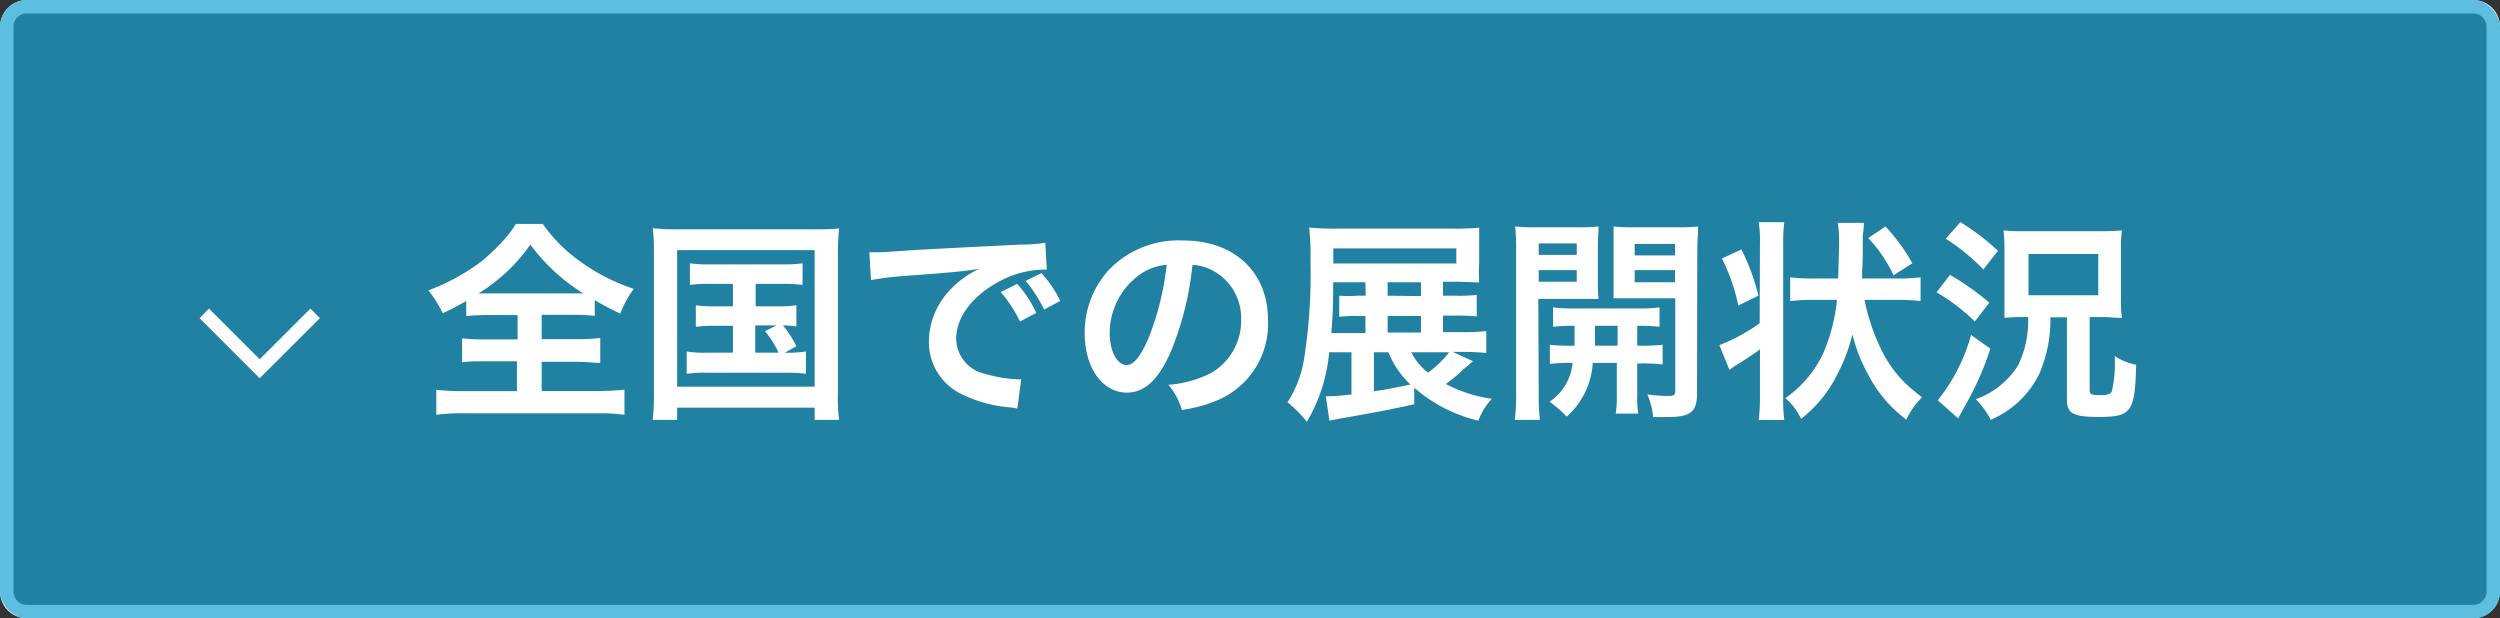 <svg xmlns="http://www.w3.org/2000/svg" width="186" height="46" viewBox="0 0 186 46"><rect x="0" y="0" width="186" height="46" fill="#333333" stroke="none"/><defs><style>.cls-1{fill:#fff;}.cls-2{opacity:0.7;}.cls-3{fill:#19a3d1;}</style></defs><title>bt_jpmap</title><g id="ヘッダー"><path class="cls-1" d="M184,1a1,1,0,0,1,1,1V44a1,1,0,0,1-1,1H2a1,1,0,0,1-1-1V2A1,1,0,0,1,2,1H184m0-1H2A2,2,0,0,0,0,2V44a2,2,0,0,0,2,2H184a2,2,0,0,0,2-2V2a2,2,0,0,0-2-2Z"/><g class="cls-2"><rect class="cls-3" width="186" height="46" rx="2"/></g><path class="cls-1" d="M36.43,23.44a15.11,15.11,0,0,0-1.74.08V22.39a16.51,16.51,0,0,1-1.75.91,9.74,9.74,0,0,0-1.06-1.7,15.46,15.46,0,0,0,3.88-2.11,14.48,14.48,0,0,0,1.76-1.68,7,7,0,0,0,.86-1.15h2a11.74,11.74,0,0,0,2.84,2.83,14.52,14.52,0,0,0,3.93,2,7.69,7.69,0,0,0-1,1.84,19.43,19.43,0,0,1-1.9-1v1.17a15.21,15.21,0,0,0-1.7-.08H40.3v1.81h2.6a14.65,14.65,0,0,0,1.76-.08V27c-.43,0-1-.08-1.76-.08H40.3v2.17h4.16a17.77,17.77,0,0,0,2-.1v1.87a14.12,14.12,0,0,0-2-.11h-10a13.91,13.91,0,0,0-2,.11V29a17,17,0,0,0,2,.1h4V26.88H36.16c-.8,0-1.35,0-1.78.08V25.17a12.51,12.51,0,0,0,1.78.08h2.35V23.44Zm6.21-1.61c.34,0,.45,0,.75,0a14.32,14.32,0,0,1-3.93-3.63,13.06,13.06,0,0,1-3.86,3.63c.32,0,.46,0,.7,0Z"/><path class="cls-1" d="M48.65,18.91c0-.69,0-1.28-.09-1.93a15.67,15.67,0,0,0,1.89.08H60.54A17.34,17.34,0,0,0,62.43,17a17.55,17.55,0,0,0-.09,1.92V29.17a13.19,13.19,0,0,0,.09,2.07H60.61v-.91H50.38v.91H48.56a16.17,16.17,0,0,0,.09-2.08Zm1.73,9.86H60.61V18.61H50.38Zm2.4-7.65a9.32,9.32,0,0,0-1.45.08V19.59a9.08,9.08,0,0,0,1.45.08h5.44a9.4,9.4,0,0,0,1.49-.08V21.2a9.81,9.81,0,0,0-1.49-.08h-2v1.67h1.65a7.83,7.83,0,0,0,1.38-.08v1.58a6.34,6.34,0,0,0-1-.08,7.65,7.65,0,0,1,1,1.55l-.86.48a8.41,8.41,0,0,0,1.57-.09v1.66a11,11,0,0,0-1.51-.08H52.61a9.92,9.92,0,0,0-1.52.08V26.15a8,8,0,0,0,1.52.09h1.92v-2H53.15a8.27,8.27,0,0,0-1.38.08V22.71a8,8,0,0,0,1.38.08h1.38V21.12Zm3.41,5.12h1.73a7.07,7.07,0,0,0-1-1.6l.85-.43H56.19Z"/><path class="cls-1" d="M64.68,18.77l.61,0c.29,0,.29,0,2.64-.16.9-.05,3.56-.2,8-.41a12.18,12.18,0,0,0,1.84-.14l.11,2h-.33a7.2,7.2,0,0,0-3.17.86c-2,1.06-3.24,2.66-3.24,4.28a2.71,2.71,0,0,0,2.13,2.61,10.23,10.23,0,0,0,2.39.41,2.72,2.72,0,0,0,.32,0l-.29,2.18a4.3,4.3,0,0,0-.54-.09,9.85,9.85,0,0,1-3.75-1.06,4.28,4.28,0,0,1-2.29-3.86,5.61,5.61,0,0,1,1.52-3.76A7.1,7.1,0,0,1,72.85,20c-1.3.2-1.92.26-5.4.52a22.6,22.6,0,0,0-2.65.32Zm11,2.35a8.52,8.52,0,0,1,1.42,2.16l-1.21.64a10.37,10.37,0,0,0-1.43-2.19Zm2,1.91a10.27,10.27,0,0,0-1.37-2.13l1.17-.58a8.36,8.36,0,0,1,1.4,2.07Z"/><path class="cls-1" d="M87.09,26.21c-.92,2.07-1.94,3-3.25,3-1.83,0-3.14-1.86-3.14-4.43a6.92,6.92,0,0,1,1.76-4.66A7.2,7.2,0,0,1,88,17.89c3.84,0,6.34,2.34,6.34,5.94a6.16,6.16,0,0,1-3.89,6,10.47,10.47,0,0,1-2.52.67,5.05,5.05,0,0,0-1-1.87,8.48,8.48,0,0,0,3.18-.88,4.49,4.49,0,0,0,2.23-4,4,4,0,0,0-2-3.56,3.55,3.55,0,0,0-1.62-.48A23.07,23.07,0,0,1,87.09,26.21Zm-2.36-5.73a5.37,5.37,0,0,0-2.17,4.32c0,1.32.56,2.36,1.26,2.36.53,0,1.07-.68,1.65-2.05A20.92,20.92,0,0,0,86.8,19.7,4.09,4.09,0,0,0,84.73,20.48Z"/><path class="cls-1" d="M109.59,26.87c-.42.37-.45.4-.69.59a11.49,11.49,0,0,1-1.33,1.11,10.41,10.41,0,0,0,3.42,1.1,4.93,4.93,0,0,0-1,1.63,11.25,11.25,0,0,1-4.77-2.45v1.22c-1.28.3-2.85.61-5.68,1.1l-.63.13-.27-1.82h.29c.37,0,.85-.05,1.62-.13V26.21H98.89a12.32,12.32,0,0,1-1.66,5.17,9.38,9.38,0,0,0-1.44-1.45A8.33,8.33,0,0,0,97,26.84a39.92,39.92,0,0,0,.5-7.37,18.47,18.47,0,0,0-.1-2.54,19.55,19.55,0,0,0,2.1.08h8.69a17.57,17.57,0,0,0,1.86-.07c0,.44,0,.82,0,1.43v1.25a10.92,10.92,0,0,0,0,1.39c-.53,0-1.12-.05-1.76-.05h-.93V22h.93a11,11,0,0,0,1.58-.06v1.6a15.17,15.17,0,0,0-1.61-.06h-.9v1.23h1.41a13,13,0,0,0,1.81-.08v1.63c-.55-.05-1.11-.08-1.78-.08h-.72Zm-8-5.72V21h-2.4c0,1.76-.05,2.71-.14,3.78h2.54V23.51H101a10.22,10.22,0,0,0-1.36.06V22A9.87,9.87,0,0,0,101,22h.61Zm6.76-1.55V18.48H99.2V19.6Zm-6.13,6.61v2.9c.91-.13,1.13-.18,2.72-.5a6.75,6.75,0,0,1-1.64-2.4Zm3.5-4.18V21h-2.48V22Zm0,2.71V23.51h-2.48v1.23ZM105,26.21a4.33,4.33,0,0,0,1.25,1.51,7.83,7.83,0,0,0,1.57-1.51Z"/><path class="cls-1" d="M114.48,29.24a15,15,0,0,0,.09,2H112.7a14.54,14.54,0,0,0,.1-2V18.64a16.83,16.83,0,0,0-.07-1.79,14.35,14.35,0,0,0,1.65.06h2.91a13.35,13.35,0,0,0,1.64-.06c0,.46-.05.93-.05,1.49V20.8a13.3,13.3,0,0,0,.05,1.44c-.42,0-.92,0-1.48,0h-3Zm0-10.28h2.83v-.85h-2.83Zm0,2h2.83V20.1h-2.83Zm2.67,4.76c0-.56,0-.74,0-1.48a13.31,13.31,0,0,0-1.6.07V22.87a11.35,11.35,0,0,0,1.62.08h4.64a11.8,11.8,0,0,0,1.66-.08v1.44a13.67,13.67,0,0,0-1.66-.07v1.48h.24a13.7,13.7,0,0,0,1.65-.07v1.47a12.1,12.1,0,0,0-1.65-.08h-.24v2.37a7.15,7.15,0,0,0,.08,1.36h-1.68a7.77,7.77,0,0,0,.08-1.37V27h-1.79a5.79,5.79,0,0,1-1.94,4,7.74,7.74,0,0,0-1.28-1.11A3.88,3.88,0,0,0,117,27a11.57,11.57,0,0,0-1.69.08V25.65a13.56,13.56,0,0,0,1.66.07Zm1.52-1.48c0,.72,0,.72,0,1.48h1.68V24.24Zm7.59,5c0,1.43-.48,1.79-2.27,1.79-.29,0-.52,0-1,0a5.38,5.38,0,0,0-.43-1.69,11.32,11.32,0,0,0,1.48.12c.51,0,.6-.06.6-.41V22.19h-3.13c-.56,0-1.08,0-1.46,0,0-.46,0-.72,0-1.44V18.34c0-.61,0-1,0-1.49a13.75,13.75,0,0,0,1.64.06h3a14.15,14.15,0,0,0,1.65-.06c0,.59-.06,1-.06,1.78ZM121.62,19h3v-.85h-3Zm0,2h3V20.1h-3Z"/><path class="cls-1" d="M130.94,18.1a9.16,9.16,0,0,0-.09-1.57h1.9a11.57,11.57,0,0,0-.08,1.57V29.69a11.41,11.41,0,0,0,.08,1.56h-1.9a14.73,14.73,0,0,0,.09-1.77V26c-.56.4-1.28.88-1.87,1.23l-.4.29-.75-1.84a13.83,13.83,0,0,0,3-1.63Zm-1.38.46A16.22,16.22,0,0,1,130.83,22l-1.5.73a14,14,0,0,0-1.22-3.5Zm9.16,3.75a15.39,15.39,0,0,0,1.3,3.81,9.07,9.07,0,0,0,1.69,2.35A16.38,16.38,0,0,0,143,29.56a5.87,5.87,0,0,0-1.17,1.66A9.7,9.7,0,0,1,139,27.88a12,12,0,0,1-1.18-3,12.77,12.77,0,0,1-1.14,3A9.5,9.5,0,0,1,134,31.16a4.66,4.66,0,0,0-1.17-1.54,8.34,8.34,0,0,0,2.84-3.39,13.29,13.29,0,0,0,1-3.92h-1.77a14,14,0,0,0-1.71.09V20.63a13.24,13.24,0,0,0,1.71.09h1.86c.05-1.61.07-2.54.07-2.78a7.8,7.8,0,0,0-.1-1.36h1.94c0,.09,0,.41-.08.94,0,.35,0,.35,0,.87s0,1-.05,1.93v.4h2.65a12.75,12.75,0,0,0,1.7-.09V22.4a13.38,13.38,0,0,0-1.68-.09Zm2.16-1.83A10.65,10.65,0,0,0,139,17.71l1.28-.86a14,14,0,0,1,2,2.74Z"/><path class="cls-1" d="M145.08,20.45A19,19,0,0,1,148,22.52l-1.07,1.4a14.19,14.19,0,0,0-2.85-2.17Zm3,5.49a20.87,20.87,0,0,1-1.44,3.44c-.13.26-.13.26-.69,1.27a5.21,5.21,0,0,0-.26.48l-1.52-1.35a13.55,13.55,0,0,0,2.48-4.86Zm-2.23-9.41a17.57,17.57,0,0,1,2.8,2.13l-1.09,1.39a14.61,14.61,0,0,0-2.8-2.29Zm4.58,7.06a12.3,12.3,0,0,0-1.3.06.9.9,0,0,0,0-.21c0-.32,0-.73,0-1.23v-3.7c0-.49,0-.7-.07-1.37a13.27,13.27,0,0,0,1.57.06h5.71a13,13,0,0,0,1.53-.06,9.27,9.27,0,0,0-.07,1.42v3.71a8.58,8.58,0,0,0,.07,1.38c-.55,0-.95-.06-1.4-.06h-1V29c0,.34.12.4.85.4.47,0,.71-.08.8-.27a9.32,9.32,0,0,0,.21-2.64,4.55,4.55,0,0,0,1.6.65c-.09,3.54-.35,3.88-2.81,3.88-1.89,0-2.34-.26-2.34-1.31v-6.1h-1.23a10.17,10.17,0,0,1-.82,4.19,7.08,7.08,0,0,1-3.62,3.43A6.23,6.23,0,0,0,147,29.7a6.08,6.08,0,0,0,3.15-2.53,7.48,7.48,0,0,0,.74-3.58Zm.49-1.62h5.19V18.9h-5.19Z"/><polygon class="cls-1" points="19.32 28.14 14.85 23.67 15.55 22.96 19.32 26.73 23.09 22.96 23.8 23.67 19.32 28.14"/></g></svg>